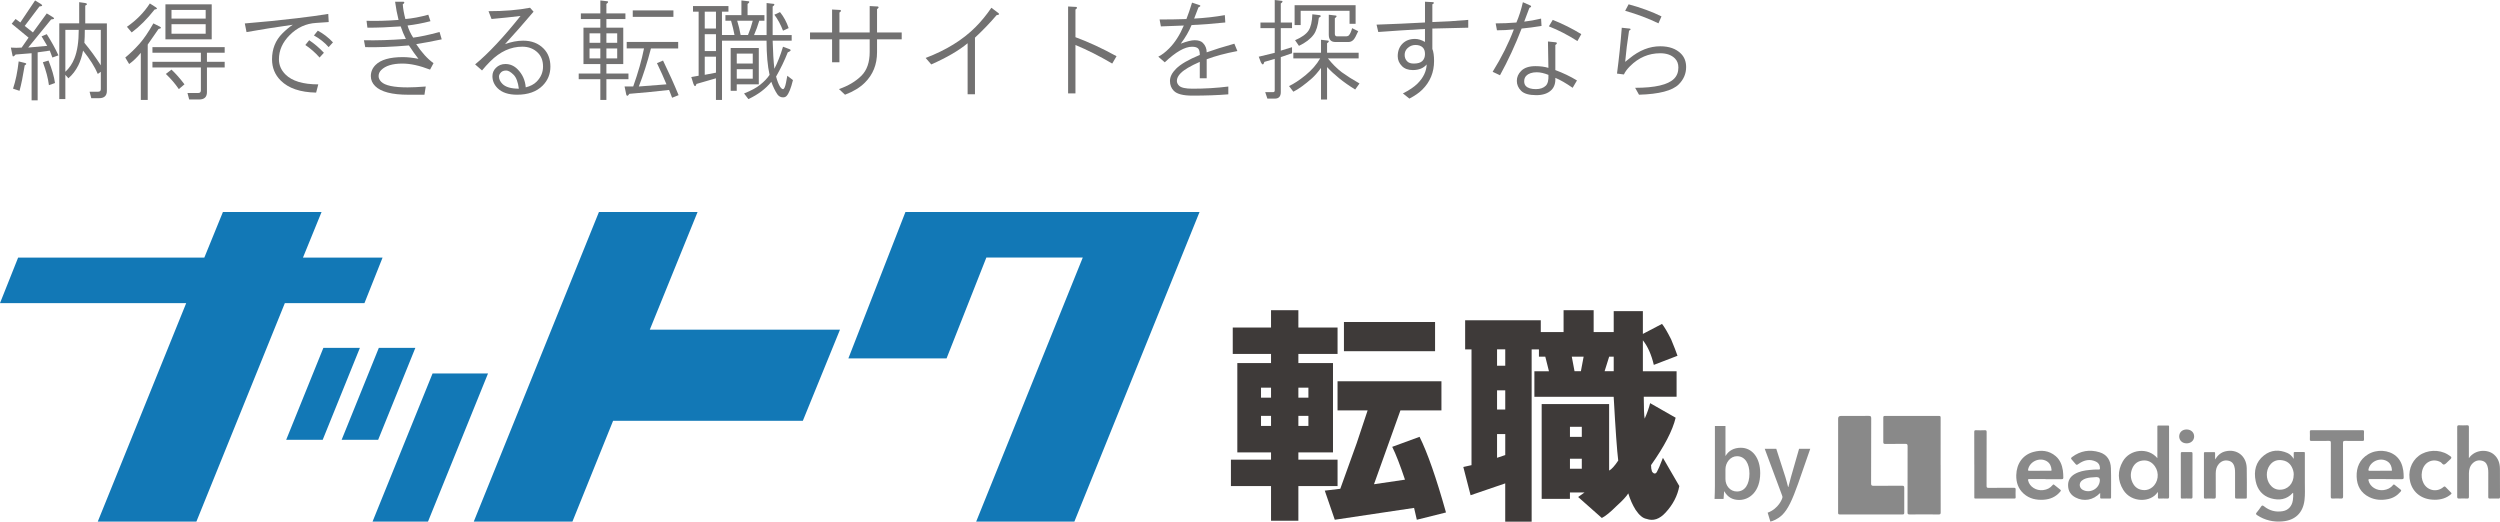 <?xml version="1.0" encoding="UTF-8"?>
<svg id="_レイヤー_2" data-name=" レイヤー 2" xmlns="http://www.w3.org/2000/svg" viewBox="0 0 1122.04 234.13">
  <defs>
    <style>
      .cls-1 {
        fill: #898989;
      }

      .cls-1, .cls-2, .cls-3, .cls-4 {
        stroke-width: 0px;
      }

      .cls-2 {
        fill: #3e3a39;
      }

      .cls-3 {
        fill: #1278b6;
      }

      .cls-4 {
        fill: #727171;
      }
    </style>
  </defs>
  <path class="cls-3" d="M0,136.05l8.14-20.45h83.57l8.34-20.45h44.27l-8.34,20.45h35.73l-8.14,20.45h-35.73l-39.7,98.06h-44.27l39.7-98.06H0Z"/>
  <path class="cls-3" d="M145.14,156.12h16.39l-16.7,41.28h-16.39l16.7-41.28ZM170.03,156.12h16.39l-16.7,41.28h-16.39l16.7-41.28ZM194.14,167.62h24.89l-26.94,66.49h-24.89l26.94-66.49h0Z"/>
  <path class="cls-3" d="M212.63,234.11l56.18-138.95h44.27l-21.44,52.8h85.36l-16.67,40.89h-85.16l-18.26,45.26h-44.28Z"/>
  <path class="cls-3" d="M380.76,160.86l25.61-65.7h132l-56.18,138.95h-44.07l47.84-118.51h-43.27l-17.86,45.26h-44.07Z"/>
  <g>
    <path class="cls-1" d="M824.98,208.81v-20.94c0-.79.41-1.19,1.24-1.19,4.16,0,8.32.02,12.48-.02.86,0,1.14.15,1.13,1.09-.04,9.74-.01,19.48-.05,29.22,0,.87.23,1.07,1.08,1.07,4.28-.05,8.56,0,12.83-.04.81,0,.98.23.97,1-.04,3.68-.03,7.37,0,11.05,0,.65-.14.85-.83.85-9.36-.02-18.72-.03-28.07,0-.74,0-.79-.28-.79-.87.02-7.07.01-14.14.01-21.21h0Z"/>
    <path class="cls-1" d="M870.99,208.78c0,7.07-.01,14.13.02,21.2,0,.75-.2.93-.93.92-4.34-.04-8.67-.05-13.01,0-.84,0-.95-.27-.94-1,.02-9.89,0-19.77.03-29.66,0-.83-.22-1.04-1.03-1.03-3,.05-6,0-9,.04-.72,0-.88-.22-.88-.9.03-3.62.03-7.24,0-10.87,0-.59.11-.81.76-.81,8.08.02,16.15.02,24.23,0,.67,0,.75.25.75.82-.02,7.1-.01,14.19-.01,21.29h.01Z"/>
    <path class="cls-1" d="M1029.46,205.96c0-1.04.02-1.8,0-2.56-.01-.38.1-.52.5-.52,1.34.02,2.67.04,4.01,0,.69-.02.49.44.49.77,0,4.33.03,8.67,0,13-.02,2.64.16,5.28-.17,7.91-.71,5.6-4.11,8.94-9.83,9.45-4.1.37-7.95-.49-11.43-2.8-.57-.38-.65-.66-.18-1.21.7-.81,1.33-1.68,1.91-2.56.42-.64.7-.75,1.37-.21,2.45,1.98,5.28,2.72,8.41,2.19,2.49-.42,4.15-2.24,4.54-4.92.16-1.09.2-2.18.13-3.27-.06,0-.15-.03-.17,0-2.71,3.02-6.14,3.46-9.77,2.43-3.85-1.09-6.12-3.91-6.89-7.76-.9-4.47-.02-8.57,3.74-11.52,3.2-2.51,6.81-2.67,10.49-1.08,1.14.49,2.03,1.37,2.86,2.65h0ZM1029.46,213.02c.02-.54-.05-1.16-.22-1.76-.69-2.43-2.1-4.17-4.7-4.65-2.4-.45-4.42.23-5.87,2.24-1.76,2.44-1.69,6.18.1,8.6,1.07,1.44,2.48,2.29,4.29,2.34,3.71.1,6.4-2.73,6.39-6.76h0Z"/>
    <path class="cls-1" d="M968.26,205.64v-11.3c0-.95.01-1.9,0-2.85,0-.38.11-.52.51-.51,1.43.02,2.85.02,4.28,0,.36,0,.48.13.46.47-.01.15,0,.3,0,.45,0,10.33,0,20.66.01,30.99,0,.67-.13.92-.85.88-1.18-.07-2.37-.04-3.56,0-.46,0-.63-.11-.6-.59.04-.74.01-1.48.01-2.21-.09,0-.17-.04-.18-.02-2.92,4.57-11.73,4.88-15.4-1.11-2.54-4.15-2.61-8.5-.2-12.74,3.16-5.56,11.41-6.46,15.55-1.43l-.03-.03ZM962.35,219.98c1.36,0,2.56-.44,3.61-1.29,2.73-2.2,3.29-6.41,1.21-9.38-1.36-1.95-3.25-2.92-5.66-2.6-2.42.32-3.93,1.8-4.71,4.04-.68,1.96-.58,3.92.29,5.79,1.03,2.21,2.79,3.38,5.25,3.43h.01Z"/>
    <path class="cls-1" d="M1108.07,205.63c2.92-4.15,8.58-3.99,11.28-1.61,1.92,1.69,2.63,3.91,2.66,6.37.05,4.21,0,8.43.03,12.65,0,.61-.21.74-.77.73-1.25-.03-2.5-.05-3.74,0-.66.03-.77-.21-.76-.81.03-3.62.01-7.24.01-10.87,0-.65-.04-1.3-.15-1.95-.26-1.49-.85-2.79-2.37-3.27-1.63-.52-3.19-.2-4.45,1.02-1.28,1.23-1.71,2.82-1.72,4.53-.02,3.5-.03,7.01,0,10.51,0,.67-.17.86-.84.83-1.19-.06-2.38-.07-3.56,0-.75.04-.86-.25-.86-.9.02-7.01.01-14.01.01-21.02,0-3.35.02-6.71-.01-10.06,0-.66.12-.96.86-.91,1.18.07,2.38.06,3.56,0,.7-.03.83.22.83.86-.03,4.27-.01,8.55-.01,12.82v1.08h0Z"/>
    <path class="cls-1" d="M918.07,215.02c-2.43,0-4.87,0-7.3,0-.54,0-.63.13-.51.65.63,2.8,3.64,4.7,6.79,4.29,1.69-.22,3.12-.9,4.19-2.24.26-.32.41-.4.76-.1.86.73,1.73,1.44,2.64,2.11.46.34.33.56.04.91-1.93,2.34-4.48,3.45-7.44,3.65-3.31.22-6.39-.44-8.94-2.69-2.51-2.22-3.45-5.12-3.37-8.37.14-5.2,2.96-9.09,7.62-10.37,3.6-.99,7.07-.7,10.06,1.84,1.97,1.68,2.86,3.95,3.24,6.44.16,1.06.18,2.12.2,3.19,0,.58-.19.73-.77.73-2.4-.03-4.81,0-7.21,0v-.02ZM915.49,211.28h4.72c.27,0,.61.12.56-.41-.15-1.61-.7-2.99-2.15-3.87-3.15-1.9-7.6.05-8.36,3.64-.11.53-.01.66.52.65,1.57-.03,3.14,0,4.72,0h-.01Z"/>
    <path class="cls-1" d="M1070.81,215.02c-2.41,0-4.81.02-7.22,0-.59,0-.68.14-.55.7.64,2.76,3.65,4.64,6.75,4.24,1.69-.22,3.14-.89,4.2-2.24.33-.41.51-.32.84-.05.82.68,1.65,1.36,2.51,2,.45.33.45.56.09.98-1.47,1.74-3.3,2.88-5.53,3.34-2.96.62-5.86.46-8.59-.9-3.74-1.87-5.49-5.06-5.61-9.12-.13-4.22,1.35-7.74,5.08-10.03,3.91-2.4,9.3-2.07,12.59.75,1.97,1.69,2.87,3.95,3.25,6.45.15,1,.17,2.01.2,3.02.02.66-.14.93-.88.91-2.37-.05-4.75-.02-7.13-.02v-.02ZM1068.29,211.28h4.63c.25,0,.65.17.61-.37-.12-1.44-.55-2.74-1.76-3.64-3.1-2.3-7.98-.4-8.75,3.38-.11.55.04.65.55.65,1.57-.02,3.15,0,4.72,0v-.02Z"/>
    <path class="cls-1" d="M942.59,221.23c-3.08,3.28-7.33,4.03-11.1,2.03-2.08-1.1-3.21-2.82-3.3-5.21-.09-2.37.94-4.11,2.96-5.29,2.05-1.19,4.31-1.62,6.63-1.83,1.36-.12,2.72-.26,4.09-.18.54.03.62-.18.62-.66-.03-1.31-.57-2.31-1.74-2.88-2.78-1.36-5.36-.75-7.78.94-.96.67-.94.69-1.71-.22-.46-.54-.9-1.11-1.39-1.62-.44-.45-.5-.73.07-1.16,3.76-2.84,7.95-3.53,12.37-2.17,3.37,1.03,4.98,3.68,5.1,7.08.15,4.39.05,8.79.07,13.18,0,.46-.18.53-.57.52-1.25-.02-2.5-.03-3.74,0-.49,0-.61-.15-.58-.61.04-.59,0-1.18,0-1.93h0ZM940.92,214.12c-.92.06-1.84.09-2.75.2-1.36.17-2.69.48-3.79,1.37-1.41,1.14-1.24,3.24.32,4.12,3.23,1.82,7.43-.36,7.74-4.03.09-1.1-.41-1.65-1.52-1.66h0Z"/>
    <path class="cls-1" d="M1046.11,210.77c0-4.01-.01-8.02.01-12.03,0-.64-.13-.87-.82-.86-2.61.05-5.23,0-7.84.03-.55,0-.79-.11-.76-.72.05-1.13.03-2.26,0-3.38-.01-.5.07-.73.66-.73,7.66.02,15.33.02,22.99,0,.49,0,.68.12.66.64-.04,1.16-.05,2.32,0,3.47.03.62-.22.72-.77.72-2.58-.02-5.17.02-7.75-.03-.77-.02-.92.23-.91.95.03,7.99,0,15.98.04,23.96,0,.8-.22,1.01-.99.97-1.21-.07-2.44-.06-3.65,0-.69.03-.9-.17-.89-.88.03-4.04.02-8.08.02-12.11h0Z"/>
    <path class="cls-1" d="M994.17,206.21c1.22-1.97,2.71-3.22,4.76-3.67,5.09-1.14,9.29,2.13,9.44,7.5.12,4.39.02,8.79.04,13.18,0,.42-.11.56-.54.55-1.34-.03-2.67-.04-4.01,0-.6.02-.74-.17-.73-.74.02-3.65.02-7.3,0-10.95,0-.59-.02-1.19-.11-1.77-.24-1.54-.85-2.92-2.44-3.42-1.78-.56-3.41-.13-4.69,1.29-1.06,1.19-1.42,2.63-1.43,4.19,0,3.5-.03,7.01.02,10.51.01.77-.22.94-.94.9-1.24-.06-2.49-.04-3.74,0-.51,0-.64-.14-.64-.64.02-6.53.01-13.06,0-19.59,0-.42.04-.65.56-.64,1.31.04,2.61.03,3.92,0,.46,0,.54.16.53.56-.03.83,0,1.66,0,2.76v-.02Z"/>
    <path class="cls-1" d="M886.09,208.42c0-4.84.01-9.68-.02-14.51,0-.66.14-.86.82-.82,1.3.06,2.61.06,3.92,0,.68-.03.83.17.82.83-.02,8.04,0,16.09-.03,24.13,0,.74.17.92.91.91,3.77-.04,7.54,0,11.31-.04.67,0,.86.16.83.83-.06,1.12-.03,2.26,0,3.38,0,.43-.06.63-.57.63-5.82-.02-11.64-.02-17.46,0-.66,0-.52-.38-.52-.74v-14.6h-.01Z"/>
    <path class="cls-1" d="M1092.63,224.29c-5.44,0-9.57-3-10.86-7.86-1.21-4.54.31-9.22,3.85-11.88,3.6-2.7,9.07-2.95,12.94-.59,2.12,1.3,2.13,1.39.34,2.97-.04.04-.09.08-.13.12-.56.49-1.05,1.17-1.7,1.41-.74.28-1.07-.7-1.66-1.03-3.62-1.98-7.61.02-8.38,4.26-.32,1.77-.15,3.48.66,5.11,1.7,3.39,6.03,4.3,8.9,1.83.49-.42.72-.39,1.12.05.74.81,1.52,1.59,2.31,2.35.34.33.34.51-.03.83-2.12,1.81-4.62,2.45-7.34,2.45l-.02-.02Z"/>
    <path class="cls-1" d="M984.01,213.36c0,3.2-.02,6.41.01,9.61,0,.59-.1.82-.75.8-1.3-.06-2.61-.04-3.91,0-.48,0-.58-.14-.58-.6.01-6.55.02-13.11,0-19.66,0-.54.2-.62.66-.61,1.3.03,2.61.04,3.91,0,.56-.02.68.16.68.69-.03,3.26-.01,6.52-.01,9.79v-.02Z"/>
    <path class="cls-1" d="M981.37,198.98c-1.91,0-3.29-1.29-3.31-3.08-.01-1.85,1.37-3.16,3.33-3.15,1.95,0,3.39,1.33,3.38,3.13,0,1.8-1.44,3.11-3.4,3.11h0Z"/>
  </g>
  <g>
    <path class="cls-1" d="M774.49,204.59c1.35-2.29,3.67-3.63,6.82-3.63,5.14,0,8.7,4.53,8.7,11.39,0,8.21-4.78,12.04-9.43,12.04-2.9,0-5.14-1.18-6.65-3.84h-.12l-.25,3.39h-4.04c.08-1.51.16-3.96.16-6v-26.74h4.74v13.39h.08,0ZM774.41,215.04c0,2.86,2.04,5.55,5.14,5.55,3.63,0,5.63-3.23,5.63-8.04,0-4.25-1.84-7.8-5.59-7.8-2.98,0-5.18,2.9-5.18,5.88v4.41h0Z"/>
    <path class="cls-1" d="M812.46,201.45l-5.43,15.59c-2.65,7.39-4.53,11.55-7.23,14.16-2.04,1.88-4.12,2.65-5.23,2.9l-1.22-4c4.9-1.76,6.65-6.33,6.65-6.94,0-.25-.04-.53-.24-.98l-7.72-20.74h5.18l4.08,12.66c.45,1.47.9,3.18,1.22,4.49h.12c.33-1.31.78-2.98,1.18-4.49l3.63-12.66h5.01Z"/>
  </g>
  <path class="cls-4" d="M18.27,1.74c1.03.65.84,1.04-.58,1.17-2.2,2.85-4.4,5.76-6.6,8.74l3.69,2.91,6.21-8.54,2.53,1.55c1.17.65.97,1.04-.58,1.17l-10.29,12.61,8.54-.77-2.53-4.27,2.33-.97c2.07,3.24,3.82,6.41,5.24,9.51l-2.72.97-1.17-3.1-5.44.77v21.55h-2.72v-21.15l-7.18.58c-.77.91-1.23,1.1-1.36.58l-.77-3.69c1.68.13,3.3.13,4.85,0l3.1-4.47-7.57-6.23,1.74-2.13,2.14,1.55L15.75.2l2.53,1.55h0ZM11.48,28.34c.52.26.39.58-.39.97-.77,4.79-1.55,8.61-2.33,11.45l-2.91-.97c1.17-3.5,2-7.57,2.53-12.23,0,0,3.1.77,3.1.77ZM24.68,37.26l-2.72.97c-.39-3.1-1.3-6.53-2.72-10.29l2.53-.77c1.55,3.88,2.53,7.25,2.91,10.1h0ZM38.26,1.36c1.03.26,1.03.65,0,1.17v7.96h9.71v30.28c0,2.2-1.17,3.3-3.5,3.3h-3.5l-.77-2.91h3.88c.77,0,1.17-.39,1.17-1.17v-7.77l-1.36.97c-1.3-3.1-3.5-6.6-6.6-10.48-.52,2.59-1.23,4.79-2.13,6.6-1.17,2.33-2.65,4.27-4.47,5.83l-1.36-1.55v10.87h-2.72V10.48h8.93V.97l2.72.39h0ZM29.33,32.22c1.81-1.68,3.17-3.69,4.07-6.01,1.29-3.23,1.94-7.5,1.94-12.81h-6.01v18.83ZM45.25,13.39h-7.18c0,2.2-.07,4.14-.2,5.83,2.59,3.1,5.04,6.47,7.37,10.1v-15.91h0Z"/>
  <path class="cls-4" d="M71.54,11.84c1.03.52.9.91-.39,1.17l-4.85,6.99v24.85h-3.1v-21.15c-1.68,2.07-3.43,3.75-5.24,5.04l-1.74-2.91c2.2-1.81,4.33-3.88,6.41-6.21,1.94-2.2,4.01-5.24,6.21-9.12l2.72,1.36h0ZM69.98,3.3c.77.52.58.84-.58.97-3.37,4.27-6.8,7.7-10.29,10.29l-2.14-2.53c4.27-2.97,7.7-6.47,10.29-10.48l2.72,1.74h0ZM100.84,21.15v2.53h-7.96v4.07h7.96v2.53h-7.96v11.07c0,2.2-1.17,3.3-3.5,3.3h-4.47l-.77-2.91h4.85c.77,0,1.17-.39,1.17-1.17v-10.29h-21.74v-2.53h21.74v-4.07h-21.74v-2.53h32.42,0ZM95.02,1.94v15.72h-20.77V1.94s20.77,0,20.77,0ZM82.79,37.85l-2.53,2.14c-1.68-2.46-3.63-4.73-5.83-6.8l2.53-1.94c1.94,1.81,3.88,4.01,5.83,6.6ZM76.97,8.34h15.34v-3.88h-15.34v3.88ZM76.97,15.14h15.34v-4.27h-15.34v4.27Z"/>
  <path class="cls-4" d="M147.51,9.9l-5.63.39c-4.53.26-8.48,2.07-11.84,5.44-3.24,3.24-4.85,6.86-4.85,10.87,0,2.59.97,4.85,2.91,6.8,2.97,2.98,7.89,4.47,14.75,4.47l-.97,3.69c-7.11-.13-12.42-1.94-15.91-5.43-2.59-2.59-3.88-5.76-3.88-9.51,0-4.66,1.55-8.54,4.66-11.64,1.55-1.55,3.1-2.84,4.66-3.88-7.37,1.04-14.3,2.14-20.77,3.3l-.77-3.88c7.89-.64,15.66-1.42,23.29-2.33,5.44-.64,10.16-1.29,14.17-1.94l.2,3.69h0ZM138.77,18.05c2.33,1.55,4.53,3.43,6.6,5.63l-1.94,2.14c-1.94-2.2-4.07-4.07-6.4-5.63,0,0,1.74-2.14,1.74-2.14ZM149.44,19.02l-1.94,2.13c-1.81-2.07-4.01-3.82-6.6-5.24l1.74-2.14c2.46,1.3,4.73,3.04,6.8,5.24h0Z"/>
  <path class="cls-4" d="M181.16.77c.52.26.39.65-.39,1.17.13,1.94.52,4.14,1.17,6.6,3.1-.26,6.53-.9,10.29-1.94l.97,2.91c-3.5.91-6.93,1.55-10.29,1.94.52,1.81,1.36,3.63,2.53,5.44,3.1-.39,7.05-1.23,11.84-2.53l.97,3.3c-4.27.91-8.09,1.62-11.45,2.14,2.46,3.75,5.04,6.6,7.77,8.54l-1.55,2.91c-4.66-1.81-8.8-2.72-12.42-2.72-4.4,0-7.57.97-9.51,2.91-.77.77-1.17,1.68-1.17,2.72,0,.91.39,1.74,1.17,2.53,1.68,1.68,5.63,2.53,11.84,2.53,2.07,0,4.79-.13,8.15-.39l-.58,3.69h-7.18c-7.37,0-12.36-1.3-14.94-3.88-1.3-1.29-1.94-2.78-1.94-4.47,0-1.94.71-3.62,2.14-5.04,2.33-2.33,6.41-3.5,12.23-3.5,2.07,0,4.4.26,6.99.77-1.43-1.81-2.84-3.82-4.27-6.01-7.51.65-14.04.91-19.61.77l-.58-3.1c5.56.13,11.84-.06,18.83-.58-.91-1.81-1.68-3.69-2.33-5.63-5.44.39-10.42.58-14.94.58l-.39-3.1c4.4.13,9.19,0,14.37-.39-.65-2.59-1.17-5.3-1.55-8.15h3.88v-.02Z"/>
  <path class="cls-4" d="M239.47,5.24c-4.27,5.04-8.54,9.9-12.81,14.56,2.84-1.03,5.56-1.55,8.15-1.55,3.75,0,6.8,1.17,9.12,3.5,2.07,2.07,3.1,4.79,3.1,8.15s-1.17,6.21-3.5,8.54c-2.72,2.72-6.54,4.07-11.45,4.07-3.88,0-6.8-.97-8.74-2.91-1.55-1.55-2.33-3.36-2.33-5.44,0-1.43.52-2.65,1.55-3.69,1.17-1.17,2.59-1.74,4.27-1.74,2.07,0,3.88.77,5.44,2.33,2.2,2.2,3.43,4.92,3.69,8.15,2.07-.52,3.69-1.36,4.85-2.53,1.94-1.94,2.91-4.2,2.91-6.8s-.77-4.66-2.33-6.21c-1.81-1.81-4.14-2.72-6.99-2.72-5.18,0-9.97,2.2-14.37,6.6-1.3,1.3-2.53,2.65-3.69,4.07l-3.1-2.72c5.95-4.92,12.74-12.16,20.38-21.74-4.27.52-8.61.97-13.01,1.36l-1.36-3.5c7.11,0,13.33-.52,18.64-1.55l1.55,1.74v.02ZM224.92,32.42c-.65.65-.97,1.3-.97,1.94,0,1.17.52,2.27,1.55,3.3,1.43,1.43,3.88,2.14,7.37,2.14-.39-2.97-1.17-5.04-2.33-6.21-1.3-1.29-2.4-1.94-3.3-1.94-1.04,0-1.81.26-2.33.77h0Z"/>
  <path class="cls-4" d="M272.74.58c.39.26.2.65-.58,1.17v4.27h8.54v2.53h-8.54v3.88h7.57v16.31h-7.57v4.27h9.9v2.53h-9.9v9.31h-2.72v-9.31h-9.71v-2.53h9.71v-4.27h-7.57V12.43h7.57v-3.88h-8.74v-2.53h8.74V.2l3.3.39h0ZM264.59,19.22h4.85v-4.27h-4.85v4.27ZM264.59,26.21h4.85v-4.47h-4.85v4.47ZM272.16,19.22h4.85v-4.27h-4.85v4.27ZM272.16,26.21h4.85v-4.47h-4.85v4.47ZM304.38,18.83v2.91h-12.23c-1.55,6.08-3.37,11.78-5.44,17.08l12.42-.97c-1.17-2.84-2.59-6.01-4.27-9.51l2.72-1.17c2.59,5.31,4.92,10.48,6.99,15.53l-2.91,1.17c-.52-1.3-.97-2.46-1.36-3.5-5.57.64-11.52,1.23-17.85,1.74-.65,1.03-1.1,1.17-1.36.39l-.77-3.69h3.88c2.2-6.21,3.82-11.9,4.85-17.08h-7.77v-2.91h23.1ZM302.24,4.66v2.91h-18.25v-2.91h18.25Z"/>
  <path class="cls-4" d="M336.1.58c.39.26.2.65-.58,1.17v5.04h7.57v2.53h-2.33c-.65,2.2-1.43,4.34-2.33,6.41h5.63V1.36l3.3.39c.39.26.2.65-.58,1.17v12.81h8.54v2.53h-8.54c.13,5.04.39,9.25.77,12.61,1.42-2.72,2.72-6.01,3.88-9.9l3.1,1.17c.64.39.32.84-.97,1.36-1.43,3.63-3.17,7.25-5.24,10.87.52,1.94,1.1,3.43,1.74,4.47.52.77.97,1.17,1.36,1.17.52,0,.97-.97,1.36-2.91l.58-3.1,2.53,1.94c-.91,3.75-1.88,6.14-2.91,7.18-.39.39-.91.58-1.55.58-1.04,0-1.87-.46-2.53-1.36-1.04-1.55-1.94-3.43-2.72-5.63-2.46,3.1-5.89,5.7-10.29,7.77l-1.94-2.53c3.23-1.3,5.63-2.59,7.18-3.88,1.81-1.42,3.23-2.91,4.27-4.47-.91-4.01-1.36-9.12-1.36-15.34h-19.99v26.59h-2.72v-9.71l-8.74,2.53c-.39,1.3-.84,1.3-1.36,0l-.97-3.1,3.3-.58V5.24h-2.53v-2.53h15.91v2.53h-2.91v10.48h5.63c-.39-2.07-.91-4.2-1.55-6.41h-2.53v-2.53h7.18V.2l3.3.39h.02ZM316.3,12.81h5.04v-7.57h-5.04v7.57ZM316.3,22.91h5.04v-7.57h-5.04v7.57ZM316.3,33.58l5.04-.97v-7.18h-5.04v8.15ZM340.56,21.54v16.31h-9.9v2.91h-2.72v-19.22h12.61,0ZM330.67,28.53h7.18v-4.47h-7.18v4.47ZM330.67,35.32h7.18v-4.27h-7.18v4.27ZM330.86,9.31c.64,2.07,1.17,4.21,1.55,6.41h3.3c.9-2.2,1.62-4.33,2.14-6.41h-6.99ZM350.08,5.43c1.68,2.07,2.97,4.47,3.88,7.18l-2.53,1.17c-1.04-2.72-2.33-5.11-3.88-7.18,0,0,2.53-1.17,2.53-1.17Z"/>
  <path class="cls-4" d="M393.63,14.56h11.07v3.1h-11.07v5.83c0,5.44-1.81,9.97-5.44,13.58-2.2,2.2-5.18,4.01-8.93,5.44l-2.72-2.53c4.14-1.43,7.5-3.43,10.1-6.01,2.46-2.46,3.69-6.01,3.69-10.68v-5.63h-13.58v10.29h-3.3v-10.29h-9.9v-3.1h9.9V4.27l3.69.2c.52.26.39.65-.39,1.17v8.93h13.58V2.72l3.69.2c.52.26.39.65-.39,1.17v10.48h0Z"/>
  <path class="cls-4" d="M448.06,5.83c.64.52.39.84-.77.97-2.98,3.5-6.21,6.86-9.71,10.1v25.42h-3.3v-22.91c-3.88,3.24-9.31,6.41-16.31,9.51l-2.53-2.91c9.19-3.5,16.63-8.09,22.32-13.78,2.59-2.59,4.98-5.5,7.18-8.74l3.1,2.33h0Z"/>
  <path class="cls-4" d="M482.68,16.69c5.95,2.2,12.1,5.04,18.44,8.54l-1.94,3.3c-5.7-3.36-11.2-6.14-16.5-8.34v21.74h-3.3V2.91l3.69.2c.52.26.39.65-.39,1.17v12.42h0Z"/>
  <path class="cls-4" d="M538.47,2.33c.52.26.32.58-.58.97l-1.94,5.04c4.79-.26,9.38-.77,13.78-1.55l.2,3.3c-5.04.52-10.1.91-15.14,1.17-1.17,2.84-2.78,5.63-4.85,8.34,2.72-1.03,4.79-1.55,6.21-1.55,1.68,0,2.91.39,3.69,1.17,1.17,1.17,1.74,2.59,1.74,4.27,3.23-1.17,7.37-2.46,12.42-3.88l1.36,3.3c-5.44,1.04-10.03,2.27-13.78,3.69v8.54h-3.1v-7.37c-4.14,1.81-6.99,3.5-8.54,5.04-1.17,1.17-1.74,2.33-1.74,3.5,0,.77.32,1.49.97,2.14.9.91,2.91,1.36,6.01,1.36,5.56,0,10.93-.32,16.11-.97v3.5c-4.79.39-10.16.58-16.11.58-4.14,0-6.93-.71-8.34-2.14-1.17-1.17-1.74-2.65-1.74-4.47s.9-3.62,2.72-5.44c2.07-2.07,5.63-4.14,10.67-6.21,0-1.43-.26-2.4-.77-2.91s-1.43-.77-2.72-.77c-3.24,0-7.31,2.33-12.23,6.99l-2.91-2.53c1.55-.77,3.17-2,4.85-3.69,2.59-2.59,4.79-6.01,6.6-10.29-2.72.13-6.15.26-10.29.39l-.58-3.1c4.14,0,8.15-.06,12.04-.2.77-1.94,1.62-4.4,2.53-7.37l3.5,1.17h-.02Z"/>
  <path class="cls-4" d="M575.42.39c.39.26.2.65-.58,1.17v8.54h5.04v2.53h-5.04v10.1l5.04-1.55v2.72l-5.04,1.74v15.72c0,1.94-.91,2.91-2.72,2.91h-3.3l-.97-2.91h3.5c.52,0,.77-.26.77-.77v-14.17l-4.66,1.36c-.39,1.43-.9,1.49-1.55.2l-.97-2.53,7.18-1.74v-11.07h-6.41v-2.53h6.41V0l3.3.39h0ZM596.19,18.24c.39.26.2.65-.58,1.17v4.27h14.17v2.53h-13.78c1.94,2.46,4.01,4.53,6.21,6.21,2.33,1.68,4.98,3.37,7.96,5.04l-1.94,2.72c-2.72-1.68-5.11-3.36-7.18-5.04s-3.88-3.36-5.44-5.04v14.56h-2.72v-14.17c-1.43,1.94-2.78,3.5-4.07,4.66-3.24,2.84-6.01,4.85-8.34,6.01l-1.94-2.53c2.2-1.03,4.66-2.65,7.37-4.85,2.84-2.33,5.04-4.85,6.6-7.57h-12.04v-2.53h12.42v-5.83l3.3.39h0ZM608.42,2.33v8.34h-2.72v-5.83h-21.94v6.41h-2.72V2.33s27.37,0,27.37,0ZM592.31,6.8c.77.26.64.65-.39,1.17-.39,3.5-1.17,6.01-2.33,7.57-1.43,1.94-3.63,3.63-6.6,5.04l-1.74-2.53c2.97-1.29,4.98-2.72,6.01-4.27,1.03-1.55,1.62-4.01,1.74-7.37l3.3.39h0ZM599.68,6.99c.39.26.2.65-.58,1.17v6.99c0,.77.32,1.17.97,1.17h3.88c.77,0,1.29-.2,1.55-.58.52-.64.97-1.68,1.36-3.1l2.72,1.36c-.91,2.07-1.62,3.37-2.14,3.88-.65.65-1.36.97-2.14.97h-6.01c-1.94,0-2.91-1.1-2.91-3.3V6.61l3.3.39h0Z"/>
  <path class="cls-4" d="M643.25.97c.52.26.39.58-.39.97v7.96c4.91-.13,10.29-.46,16.11-.97v3.5c-5.44.13-10.81.26-16.11.39v9.12c.52,1.3.77,3.1.77,5.44,0,5.04-1.74,9.31-5.24,12.81-1.43,1.43-3.37,2.78-5.83,4.07l-2.91-2.33c2.84-1.43,5.04-2.91,6.6-4.47,2.59-2.59,3.94-5.44,4.07-8.54-1.43,1.68-3.5,2.53-6.21,2.53-2.07,0-3.69-.58-4.85-1.74-1.3-1.29-1.94-2.78-1.94-4.47,0-2.33.71-4.2,2.13-5.63s3.3-2.14,5.63-2.14c1.42,0,2.91.46,4.47,1.36v-5.83c-6.99.39-13.98.84-20.96,1.36l-.77-3.3c7.5-.26,14.75-.58,21.74-.97V.77l3.69.2h.02ZM631.6,21.74c-.77.77-1.17,1.74-1.17,2.91s.39,2.14,1.17,2.91c.64.65,1.62.97,2.91.97,1.81,0,3.1-.39,3.88-1.17.77-.77,1.17-1.81,1.17-3.1s-.33-2.26-.97-2.91c-.77-.77-1.88-1.17-3.3-1.17s-2.65.52-3.69,1.55h0Z"/>
  <path class="cls-4" d="M687,2.53c.39.39.2.71-.58.97l-2.33,6.21c2.33-.26,4.85-.71,7.57-1.36l.2,3.3c-3.24.52-6.21.91-8.93,1.17-2.85,7.37-6.08,14.37-9.71,20.96l-3.3-1.55c4.01-6.47,7.18-12.81,9.51-19.02-2.59.26-5.11.39-7.57.39l-.58-3.1c2.97,0,6.08-.13,9.31-.39,1.17-2.72,2.14-5.76,2.91-9.12l3.5,1.55h0ZM698.45,19.02c.52.26.39.65-.39,1.17v11.26c3.5,1.3,6.73,2.84,9.71,4.66l-1.94,3.3c-2.98-2.07-5.57-3.56-7.77-4.47.13,2.33-.46,4.14-1.74,5.44-1.55,1.55-3.82,2.33-6.8,2.33-3.24,0-5.5-.65-6.8-1.94s-1.94-2.78-1.94-4.47.64-3.17,1.94-4.47c1.42-1.43,3.56-2.14,6.4-2.14,2.2,0,4.14.26,5.83.77l-.2-11.84,3.69.39v.02ZM685.05,33.97c-.65.65-.97,1.49-.97,2.53,0,.91.26,1.62.77,2.14.9.91,2.4,1.36,4.47,1.36,1.94,0,3.43-.52,4.47-1.55.9-.9,1.29-2.53,1.17-4.85-1.94-.77-3.69-1.17-5.24-1.17-2.07,0-3.63.52-4.66,1.55h0ZM709.71,15.33l-1.74,3.1c-4.27-2.72-8.54-4.92-12.81-6.6l1.74-2.91c4.53,1.81,8.8,3.95,12.81,6.41Z"/>
  <path class="cls-4" d="M731.53,12.81c.52.26.39.58-.39.97-.77,4.92-1.36,9.58-1.74,13.98.39-.26,1.03-.77,1.94-1.55,4.4-3.62,9-5.44,13.78-5.44,4.01,0,7.11,1.1,9.31,3.3,1.55,1.55,2.33,3.56,2.33,6.01,0,2.98-1.1,5.57-3.3,7.77-2.85,2.84-8.8,4.4-17.85,4.66l-1.74-3.1c8.93,0,14.75-1.36,17.47-4.07,1.29-1.29,1.94-2.97,1.94-5.04,0-1.68-.52-3.04-1.55-4.07-1.55-1.55-3.75-2.33-6.6-2.33-5.18,0-9.71,1.94-13.58,5.83-1.3,1.3-2.2,2.53-2.72,3.69l-3.1-.39c.9-6.86,1.62-13.71,2.14-20.58l3.69.39h-.02ZM745.7,7.37l-1.36,3.1c-4.53-2.2-9.51-4.07-14.94-5.63l1.55-2.91c5.7,1.55,10.61,3.37,14.75,5.43h0Z"/>
  <g>
    <path class="cls-2" d="M552.46,218.16v-11.86h18v-3.27h-15.13v-40.09h15.13v-4.09h-17.18v-11.86h17.18v-7.77h12.27v7.77h17.59v11.86h-17.59v4.09h15.54v40.09h-15.54v3.27h17.59v11.86h-17.59v15.54h-12.27v-15.54h-18ZM565.96,178.48h4.5v-4.5h-4.5v4.5ZM565.96,191.16h4.5v-4.5h-4.5v4.5ZM582.73,178.48h4.5v-4.5h-4.5v4.5ZM582.73,191.16h4.5v-4.5h-4.5v4.5ZM594.59,220.2l6.95-.82,7.36-20.45,4.91-14.73h-13.5v-13.09h46.63v13.09h-18.41l-11.86,33.13,13.91-2.05c-2.19-6.54-4.09-11.45-5.73-14.73l12.27-4.5c3.54,7.09,7.5,18.41,11.86,33.95l-13.09,3.27-1.23-5.32-35.59,5.32-4.5-13.09.02.02ZM644.08,157.62h-40.9v-13.09h40.9v13.09Z"/>
    <path class="cls-2" d="M737.35,152.71v13.91h15.13v11.45h-14.73c0,5.18.13,8.46.41,9.82,1.09-2.45,1.91-4.77,2.45-6.95l11.45,6.54c-1.37,5.73-5.05,12.82-11.04,21.27,0,1.09.13,2.05.41,2.86.54.82,1.09,1.09,1.64.82.27,0,.82-.95,1.64-2.86.54-1.36,1.09-2.72,1.64-4.09l7.36,12.68c-.82,4.36-2.86,8.31-6.14,11.86-2.73,3-5.59,3.95-8.59,2.86-1.64-.27-3.27-1.64-4.91-4.09-1.37-2.19-2.45-4.64-3.27-7.36-.82,1.37-2.59,3.27-5.32,5.73-2.73,2.72-4.91,4.5-6.55,5.32l-10.63-9.41,2.86-2.04h-6.55v2.86h-12.68v-42.54h30.27v29.86c1.09-.54,2.45-2.05,4.09-4.5-.55-4.36-1.23-13.91-2.04-28.63h-35.59v-11.45h6.54l-1.64-6.54h-2.86v-3.27h-3.27v77.31h-11.86v-17.18l-15.54,5.32-3.27-12.68,3.68-.82v-51.95h-2.86v-13.09h33.95v5.32h10.23v-9.82h13.5v9.82h9v-9.41h13.09v10.23l8.59-4.5c1.09,1.37,2.45,3.68,4.09,6.95,1.36,3.27,2.31,5.73,2.86,7.36l-10.63,4.09c-1.09-4.63-2.73-8.31-4.91-11.04v-.02ZM671.9,164.16h3.68v-7.36h-3.68v7.36ZM671.9,183.79h3.68v-8.59h-3.68v8.59ZM671.9,205.47l3.68-1.23v-9.41h-3.68v10.64ZM704.62,196.06h5.32v-4.5h-5.32v4.5ZM704.62,210.38h5.32v-4.5h-5.32v4.5ZM705.44,160.07l1.23,6.54h2.86l1.23-6.54h-5.32,0ZM720.17,166.61h4.09v-6.54h-2.04l-2.05,6.54h0Z"/>
  </g>
</svg>